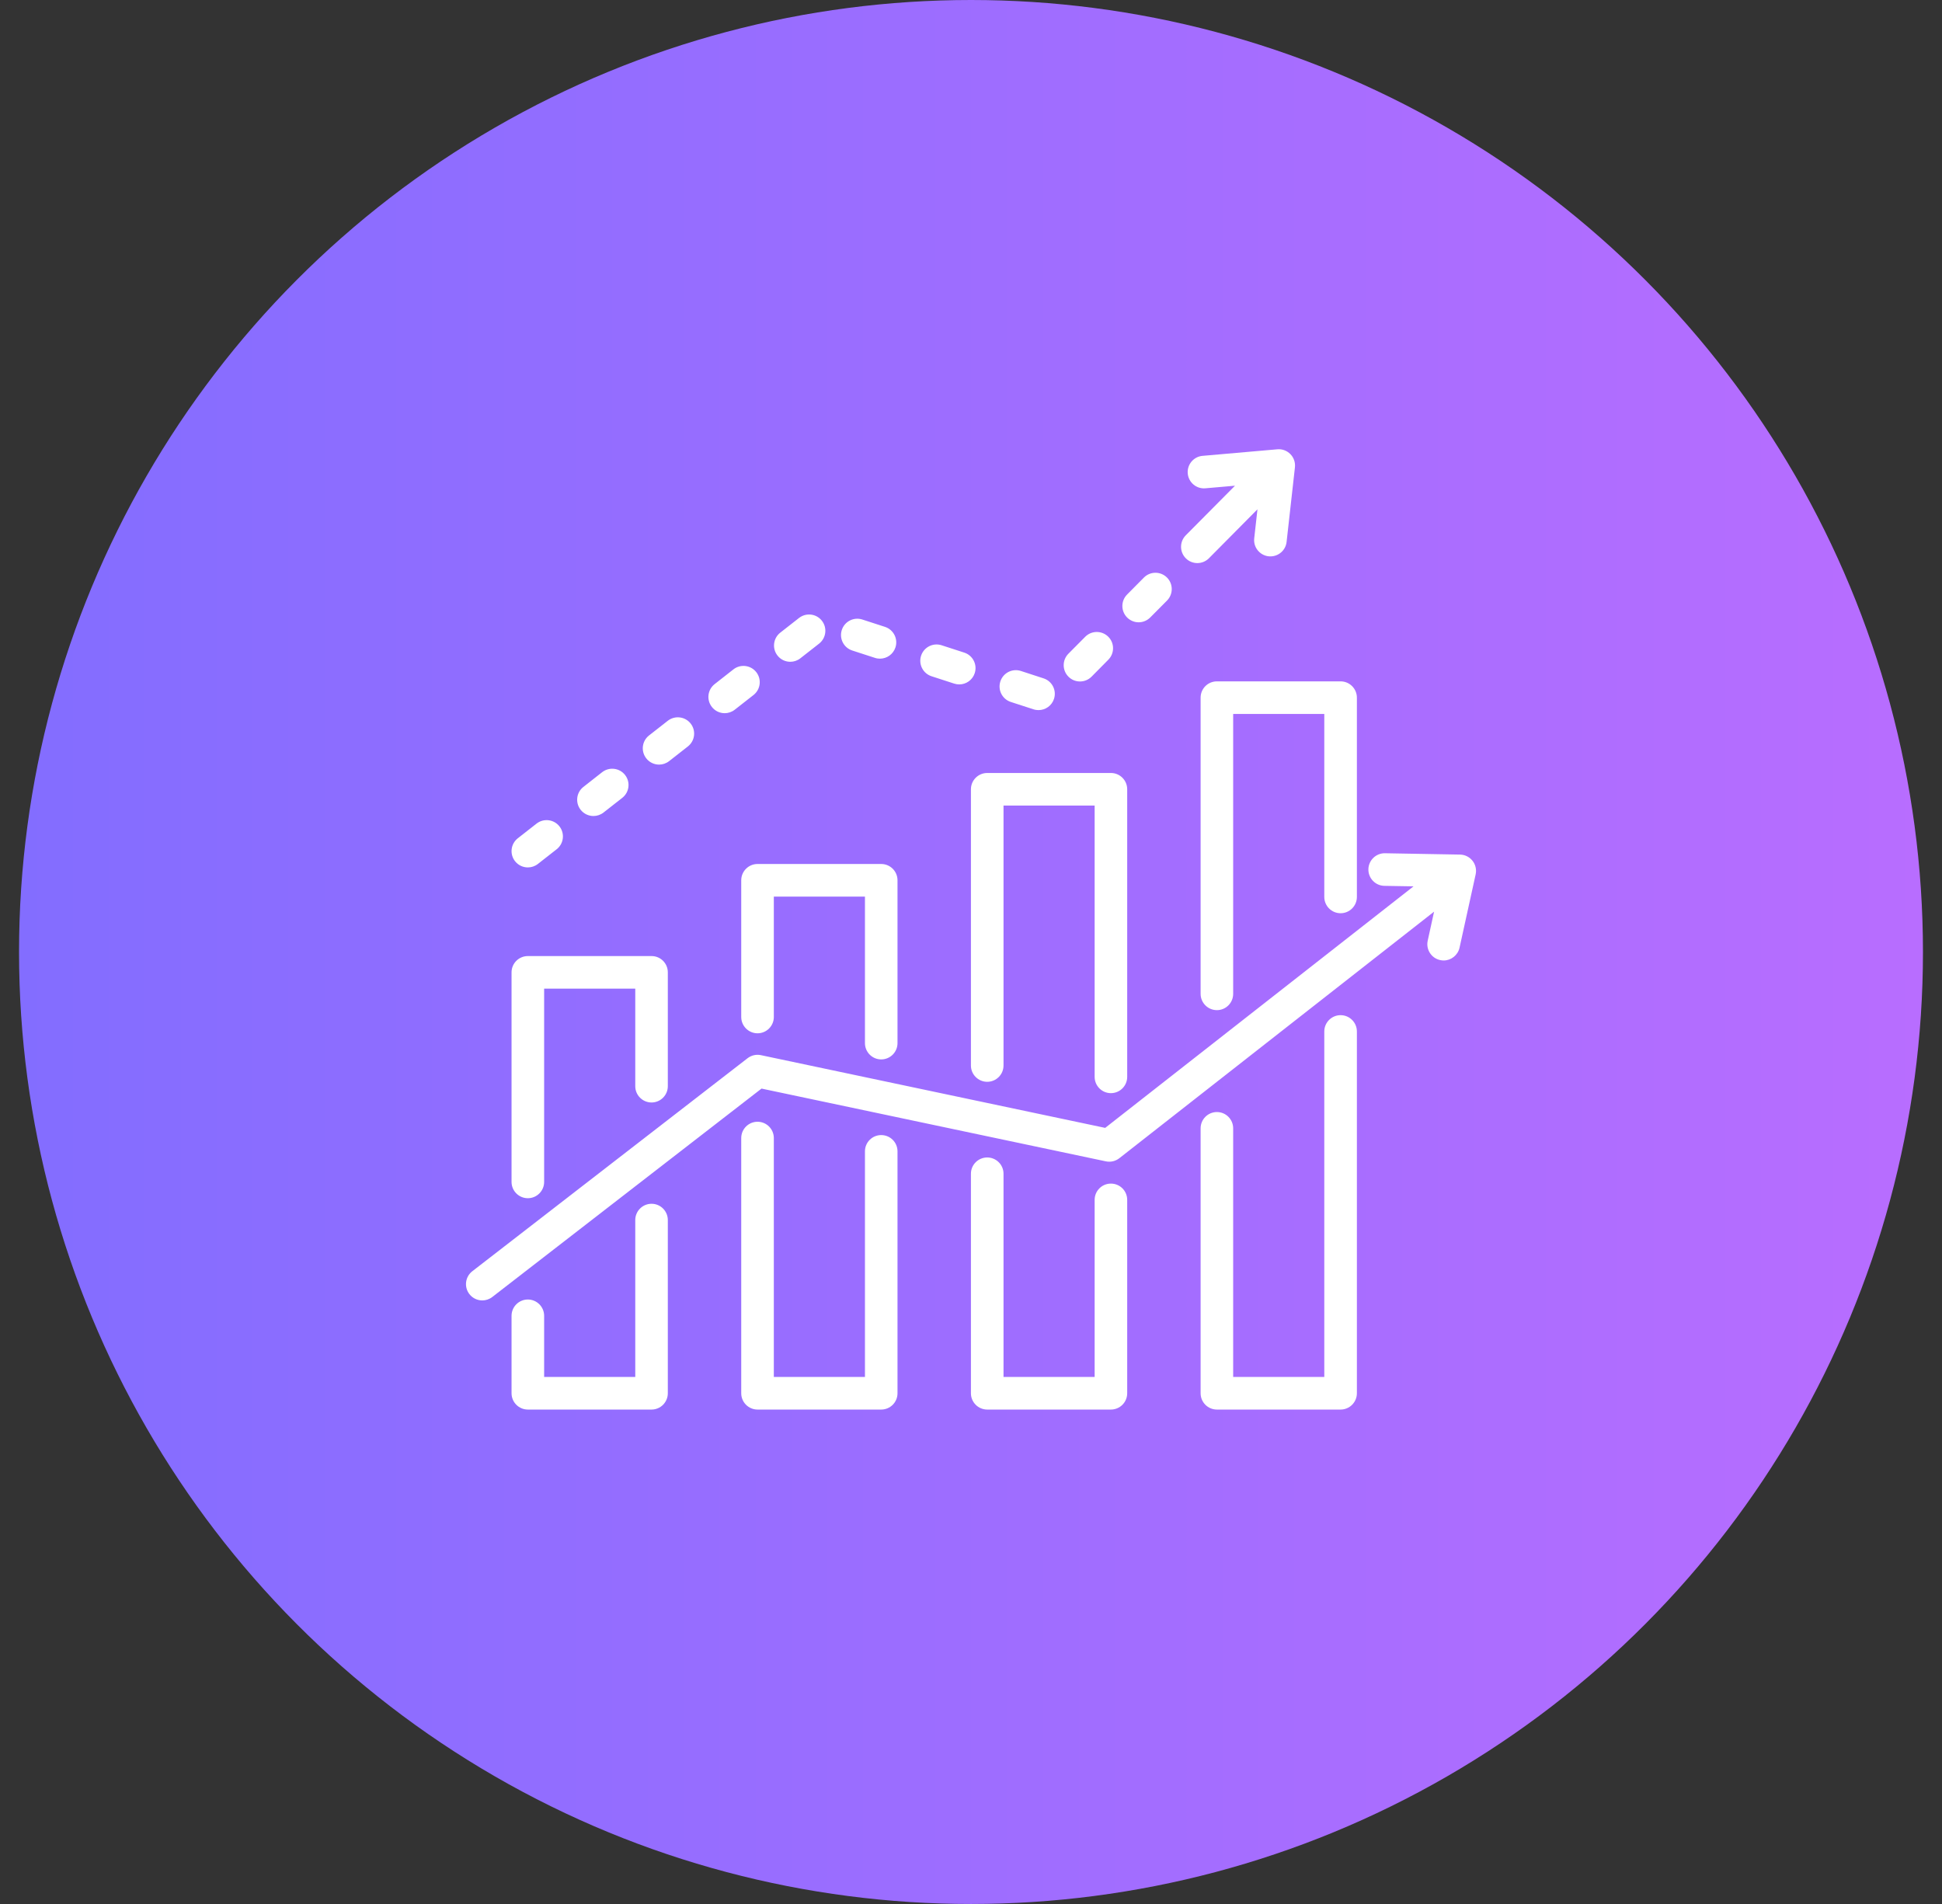 <svg width="51" height="50" viewBox="0 0 51 50" fill="none" xmlns="http://www.w3.org/2000/svg">
<rect x="0" y="0" width="51" height="50" fill="#333333" stroke="none"/>
<circle cx="25.5" cy="25" r="25" fill="url(#paint0_linear_4006_17033)"/>
<path d="M31.958 17.893H35.206C35.442 17.893 35.634 18.085 35.634 18.321V23.554C35.634 23.791 35.442 23.982 35.206 23.982C34.97 23.982 34.778 23.791 34.778 23.554V18.749H32.385V26.099C32.385 26.335 32.194 26.527 31.958 26.527C31.721 26.527 31.53 26.335 31.53 26.099V18.321C31.53 18.084 31.721 17.893 31.958 17.893ZM23.142 27.821C23.379 27.821 23.57 27.629 23.57 27.393V23.117C23.57 22.881 23.379 22.689 23.142 22.689H19.894C19.658 22.689 19.466 22.881 19.466 23.117V26.707C19.466 26.943 19.658 27.135 19.894 27.135C20.13 27.135 20.322 26.943 20.322 26.707V23.545H22.715V27.393C22.715 27.629 22.906 27.821 23.142 27.821ZM13.862 31.466C14.098 31.466 14.29 31.274 14.29 31.038V25.962H16.683V28.524C16.683 28.76 16.874 28.952 17.111 28.952C17.347 28.952 17.538 28.76 17.538 28.524V25.534C17.538 25.298 17.347 25.107 17.111 25.107H13.862C13.626 25.107 13.434 25.298 13.434 25.534V31.038C13.434 31.274 13.626 31.466 13.862 31.466ZM17.111 31.612C16.874 31.612 16.683 31.804 16.683 32.04V36.16H14.29V34.554C14.29 34.318 14.098 34.126 13.862 34.126C13.626 34.126 13.434 34.318 13.434 34.554V36.588C13.434 36.824 13.626 37.016 13.862 37.016H17.111C17.347 37.016 17.538 36.824 17.538 36.588V32.04C17.538 31.804 17.347 31.612 17.111 31.612ZM25.498 27.981C25.498 28.217 25.69 28.409 25.926 28.409C26.162 28.409 26.354 28.217 26.354 27.981V21.155H28.747V28.279C28.747 28.515 28.938 28.707 29.174 28.707C29.411 28.707 29.602 28.515 29.602 28.279V20.727C29.602 20.491 29.411 20.299 29.174 20.299H25.926C25.69 20.299 25.498 20.491 25.498 20.727V27.981ZM29.174 31.082C28.938 31.082 28.747 31.273 28.747 31.51V36.16H26.354V30.823C26.354 30.587 26.162 30.396 25.926 30.396C25.69 30.396 25.498 30.587 25.498 30.823V36.588C25.498 36.824 25.69 37.016 25.926 37.016H29.174C29.411 37.016 29.602 36.824 29.602 36.588V31.51C29.602 31.273 29.411 31.082 29.174 31.082ZM23.142 29.808C22.906 29.808 22.715 29.999 22.715 30.235V36.16H20.322V29.886C20.322 29.65 20.13 29.458 19.894 29.458C19.658 29.458 19.466 29.65 19.466 29.886V36.588C19.466 36.824 19.658 37.016 19.894 37.016H23.142C23.379 37.016 23.57 36.824 23.57 36.588V30.235C23.57 29.999 23.379 29.808 23.142 29.808ZM35.206 26.659C34.97 26.659 34.778 26.851 34.778 27.087V36.16H32.385V29.631C32.385 29.395 32.194 29.203 31.958 29.203C31.721 29.203 31.53 29.395 31.53 29.631V36.588C31.53 36.824 31.721 37.016 31.958 37.016H35.206C35.442 37.016 35.634 36.824 35.634 36.588V27.087C35.634 26.851 35.442 26.659 35.206 26.659ZM38.671 22.605C38.591 22.504 38.471 22.444 38.343 22.442L36.372 22.407C36.136 22.403 35.941 22.591 35.936 22.827C35.932 23.064 36.12 23.259 36.356 23.263L37.122 23.276L29.024 29.619L19.982 27.709C19.86 27.683 19.732 27.713 19.632 27.79L12.403 33.384C12.217 33.529 12.182 33.797 12.327 33.984C12.411 34.093 12.538 34.15 12.666 34.15C12.757 34.15 12.849 34.121 12.927 34.061L19.999 28.587L29.043 30.498C29.166 30.524 29.295 30.494 29.395 30.416L37.661 23.941L37.494 24.703C37.443 24.933 37.589 25.162 37.82 25.212C37.851 25.219 37.882 25.223 37.912 25.223C38.108 25.223 38.285 25.086 38.33 24.887L38.753 22.962C38.78 22.836 38.75 22.705 38.671 22.605ZM13.862 22.779C13.955 22.779 14.048 22.749 14.126 22.688L14.619 22.302C14.805 22.156 14.838 21.887 14.692 21.701C14.546 21.515 14.277 21.483 14.091 21.628L13.598 22.014C13.412 22.16 13.38 22.429 13.525 22.615C13.61 22.723 13.735 22.779 13.862 22.779ZM15.585 21.429C15.678 21.429 15.771 21.399 15.849 21.338L16.342 20.952C16.528 20.806 16.561 20.537 16.415 20.351C16.269 20.165 16 20.133 15.814 20.278L15.321 20.665C15.135 20.81 15.103 21.079 15.248 21.265C15.333 21.373 15.459 21.429 15.585 21.429ZM17.309 20.079C17.401 20.079 17.494 20.049 17.572 19.988L18.065 19.602C18.251 19.456 18.284 19.187 18.138 19.001C17.992 18.815 17.723 18.783 17.537 18.928L17.044 19.314C16.858 19.46 16.826 19.729 16.972 19.915C17.056 20.023 17.182 20.079 17.309 20.079ZM19.032 18.729C19.124 18.729 19.217 18.699 19.295 18.638L19.788 18.252C19.974 18.106 20.007 17.837 19.861 17.651C19.715 17.465 19.446 17.433 19.261 17.578L18.768 17.965C18.582 18.11 18.549 18.379 18.695 18.565C18.779 18.673 18.905 18.729 19.032 18.729ZM20.755 17.379C20.847 17.379 20.94 17.349 21.018 17.288L21.511 16.902C21.697 16.756 21.73 16.487 21.584 16.301C21.439 16.115 21.17 16.083 20.984 16.228L20.491 16.614C20.305 16.76 20.272 17.029 20.418 17.215C20.502 17.323 20.628 17.379 20.755 17.379ZM31.444 14.787C31.554 14.787 31.664 14.745 31.748 14.661L33.023 13.375L32.938 14.136C32.911 14.371 33.081 14.582 33.315 14.609C33.331 14.611 33.348 14.611 33.363 14.611C33.578 14.611 33.764 14.45 33.788 14.231L34.007 12.272C34.021 12.145 33.978 12.018 33.888 11.926C33.798 11.834 33.672 11.787 33.544 11.799L31.581 11.971C31.346 11.991 31.172 12.199 31.192 12.434C31.213 12.67 31.42 12.844 31.656 12.823L32.433 12.755L31.14 14.058C30.974 14.226 30.975 14.497 31.143 14.663C31.226 14.746 31.335 14.787 31.444 14.787ZM29.903 16.342C30.013 16.342 30.123 16.299 30.207 16.215L30.648 15.771C30.814 15.603 30.813 15.332 30.645 15.165C30.477 14.999 30.206 15 30.04 15.168L29.599 15.613C29.433 15.78 29.434 16.051 29.602 16.218C29.685 16.3 29.794 16.342 29.903 16.342ZM28.362 17.896C28.472 17.896 28.582 17.854 28.666 17.77L29.106 17.325C29.273 17.157 29.272 16.886 29.104 16.72C28.936 16.554 28.665 16.555 28.499 16.723L28.058 17.167C27.892 17.335 27.893 17.606 28.061 17.772C28.144 17.855 28.253 17.896 28.362 17.896ZM26.546 18.434L27.141 18.627C27.185 18.642 27.23 18.648 27.273 18.648C27.454 18.648 27.622 18.533 27.68 18.352C27.753 18.128 27.63 17.886 27.405 17.814L26.81 17.62C26.585 17.547 26.344 17.67 26.271 17.895C26.198 18.12 26.321 18.361 26.546 18.434ZM24.464 17.759L25.059 17.952C25.103 17.966 25.148 17.973 25.192 17.973C25.372 17.973 25.54 17.858 25.598 17.677C25.671 17.452 25.548 17.211 25.323 17.138L24.728 16.945C24.503 16.872 24.262 16.995 24.189 17.22C24.116 17.444 24.239 17.686 24.464 17.759ZM22.382 17.083L22.977 17.276C23.021 17.291 23.066 17.297 23.109 17.297C23.29 17.297 23.457 17.182 23.516 17.001C23.589 16.777 23.466 16.535 23.241 16.462L22.646 16.269C22.421 16.196 22.18 16.319 22.107 16.544C22.034 16.769 22.157 17.01 22.382 17.083Z" fill="white"/>
<defs>
<linearGradient id="paint0_linear_4006_17033" x1="0.5" y1="25" x2="50.5" y2="25" gradientUnits="userSpaceOnUse">
<stop stop-color="#836DFF"/>
<stop offset="1" stop-color="#B86DFF"/>
</linearGradient>
</defs>
</svg>
